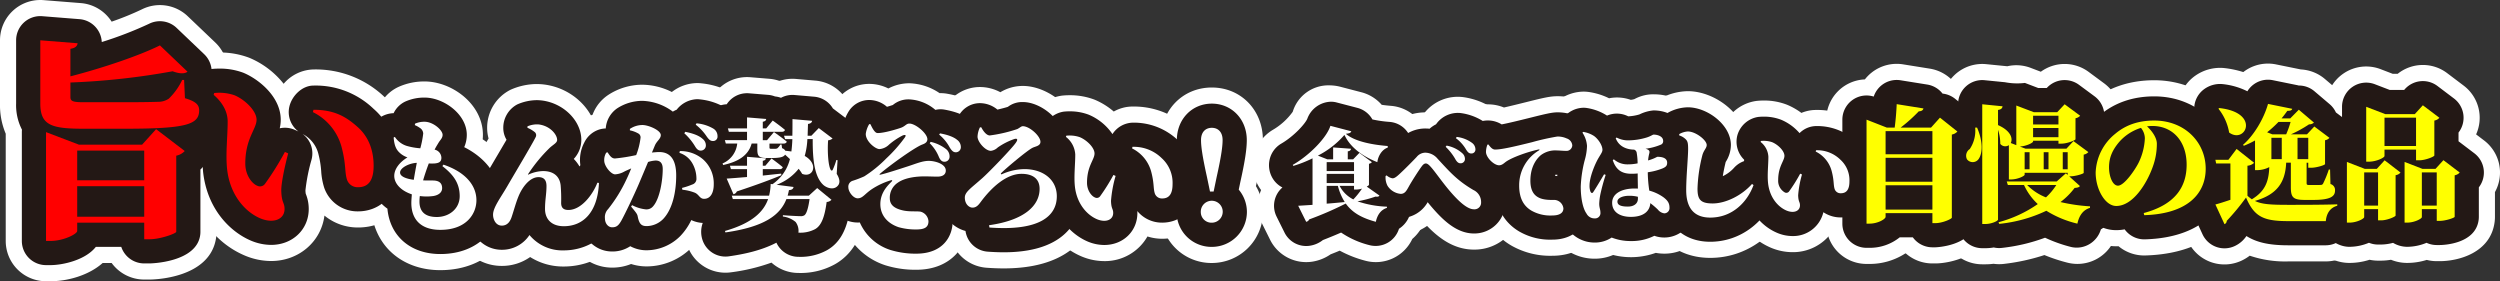 <svg id="menu-title" xmlns="http://www.w3.org/2000/svg" xmlns:xlink="http://www.w3.org/1999/xlink" width="893.354" height="100.498" viewBox="0 0 893.354 100.498">
  <rect x="0" y="0" width="893.354" height="100.498" fill="#333333" stroke="none"/>
  <defs>
    <clipPath id="clip-path">
      <rect id="長方形_3331" data-name="長方形 3331" width="893.354" height="100.498" fill="none"/>
    </clipPath>
  </defs>
  <g id="グループ_2162" data-name="グループ 2162" clip-path="url(#clip-path)">
    <path id="パス_27472" data-name="パス 27472" d="M14.4,0q.57,0,1.142.045L28.881,1.106A14.4,14.4,0,0,1,39.893,7.739a102.772,102.772,0,0,0,10.812-4.4A14.4,14.4,0,0,1,67.084,5.8l9.853,9.4a14.4,14.4,0,0,1,4.3,12.554,17.244,17.244,0,0,1,4.328,11.66c0,6.149-1.958,10.5-5.187,13.572a14.4,14.4,0,0,1-3,9.819V82.839a14.4,14.4,0,0,1-.109,1.769C75.4,99.718,54.4,99.892,53.507,99.892h-1.97A14.381,14.381,0,0,1,39.9,93.98H36.685C31.7,98.419,24.111,100.5,18.038,100.5H16.446a14.4,14.4,0,0,1-14.4-14.4V47.787A26.28,26.28,0,0,1,0,36.986V14.4A14.4,14.4,0,0,1,14.4,0Z" fill="#fff"/>
    <path id="パス_27473" data-name="パス 27473" d="M78.362,18.754a29.6,29.6,0,0,1,10.74,1.9,30.871,30.871,0,0,1,12.262,9.291,14.411,14.411,0,0,1,10.647-5.124,35.608,35.608,0,0,1,25.318,9.771c6.779,5.916,10.583,14.705,10.583,24.635,0,15.242-10.005,22.065-19.921,22.065a18.712,18.712,0,0,1-12.053-4.261c-1.157,9.276-9.11,16.241-19.053,16.241A24.407,24.407,0,0,1,87.7,91.41C76.272,86.67,68.321,75.433,66.844,62.039a85.163,85.163,0,0,1-.074-13.369c.064-1.31.131-2.6.163-3.834-3.987-3.758-5.948-9.847-4.374-15.086C64.226,24.2,69.25,19.544,75.01,18.926A31.894,31.894,0,0,1,78.362,18.754Z" fill="#fff"/>
    <path id="パス_27474" data-name="パス 27474" d="M151.711,29.107c9.844,0,20.853,8.158,20.853,19.077,0,.548-.027,1.079-.076,1.592,7.753,5.245,12.158,12.939,12.158,21.792,0,12.1-9.57,24.967-27.306,24.967-12.811,0-22.225-7.62-24.313-19.051a20.019,20.019,0,0,1-6.542-14.62,19.446,19.446,0,0,1,1.043-6.251,27.038,27.038,0,0,1-1.215-6.347,14.4,14.4,0,0,1,7.892-14,14.831,14.831,0,0,1,3.046-1.13,13.917,13.917,0,0,1,5.374-4.178A22.345,22.345,0,0,1,151.711,29.107Z" fill="#fff"/>
    <path id="パス_27475" data-name="パス 27475" d="M191.885,30.03c.6,0,1.73.067,2.323.141C204.955,31.4,213.49,40.12,213.49,50q0,.446-.024.885a14.435,14.435,0,0,1,2.2.169c7.268,1.121,13.087,7.625,12.754,14.971C227.5,86.2,214.225,95.236,201.472,95.236a22.086,22.086,0,0,1-12.032-3.385,17.408,17.408,0,0,1-10.14,3.168c-9.823,0-17.517-8.037-17.517-18.3,0-6.051,2.883-10.681,5.426-14.766.523-.84,1.077-1.724,1.613-2.653l2.967-5.06c.9-1.527,1.877-3.18,2.8-4.759a14.387,14.387,0,0,1-.513-3.811,15.165,15.165,0,0,1,8.372-13.6A23.331,23.331,0,0,1,191.885,30.03Z" fill="#fff"/>
    <path id="パス_27476" data-name="パス 27476" d="M249.117,29.685a12.773,12.773,0,0,1,1.687.111,27.8,27.8,0,0,1,12.376,4.381A17.67,17.67,0,0,1,270.8,48.66a16.3,16.3,0,0,1-2.584,8.9,27.694,27.694,0,0,1,1.241,8.339c0,12.612-8.8,19.382-17.5,19.551a19.2,19.2,0,0,1-2.193-.121,26.557,26.557,0,0,1-2.488,2.994,22.7,22.7,0,0,1-16.213,6.873,18.277,18.277,0,0,1-5.547-.859,17.884,17.884,0,0,1-6.795,1.292c-9.348,0-16.954-7.917-16.954-17.648a18.241,18.241,0,0,1,2.9-10.33,20.291,20.291,0,0,1-2.951-7.675,19.175,19.175,0,0,1,1.871-11.5,14.762,14.762,0,0,1,8.155-7.463A14.569,14.569,0,0,1,217.6,33.76a22.3,22.3,0,0,1,11.989-3.484,24.033,24.033,0,0,1,10.489,2.6A15.032,15.032,0,0,1,249.117,29.685Z" fill="#fff"/>
    <path id="パス_27477" data-name="パス 27477" d="M266.943,27.548q.589,0,1.182.049l6.843.563a14.4,14.4,0,0,1,3.263.654q.215.032.429.07a14.4,14.4,0,0,1,5.763-.676l7.015.606a14.4,14.4,0,0,1,10.039,5.393q.2.258.4.524l4.317,3.257a14.4,14.4,0,0,1,5.693,12.487,13.877,13.877,0,0,1,1.782,7.649l-.091,1.477a17.079,17.079,0,0,1-1.489,13.67q-.438.683-.914,1.313a14.4,14.4,0,0,1-2.632,5.6c-1.283,4.857-3.972,10.724-10.167,14.229a25.277,25.277,0,0,1-13.066,3.123,14.4,14.4,0,0,1-9.631-3.695A67.948,67.948,0,0,1,261.267,97.3a14.4,14.4,0,0,1-15.7-9.734,15.025,15.025,0,0,1,.856-11.515,16.378,16.378,0,0,1,1.265-2.022,14.391,14.391,0,0,1-.55-2.925l-.675-1.556a14.392,14.392,0,0,1-1.146-4.6q-.18-.395-.338-.8a15.448,15.448,0,0,1-.009-10.91,14.4,14.4,0,0,1,.809-8.8,14.4,14.4,0,0,1,10.834-12.515q.28-.288.577-.562A14.4,14.4,0,0,1,266.943,27.548Z" fill="#fff"/>
    <path id="パス_27478" data-name="パス 27478" d="M324.986,29.756a20.315,20.315,0,0,1,10.778,3.536,13.014,13.014,0,0,1,2.592.183c5.379.932,9.732,2.775,12.936,5.48A17.518,17.518,0,0,1,357.71,53.8a16.423,16.423,0,0,1-5.842,11.311,15.96,15.96,0,0,1-6.36,9.2,17.08,17.08,0,0,1,.677,4.741c0,8.353-5.875,17.344-18.773,17.344A36.046,36.046,0,0,1,316.395,94.8a24.03,24.03,0,0,1-12.766-9.769c-8.892-1.561-14.867-10.21-14.867-18.049a16.373,16.373,0,0,1,7.02-13.812,17.686,17.686,0,0,1-.754-6.357,23.117,23.117,0,0,1,3.237-9.849,14.4,14.4,0,0,1,12.345-6.987,15.349,15.349,0,0,1,6.838,1.638A16.144,16.144,0,0,1,324.986,29.756Z" fill="#fff"/>
    <path id="パス_27479" data-name="パス 27479" d="M365.516,30.709c9.366,0,20.678,8.915,20.678,19.986a16.138,16.138,0,0,1-.389,3.433,23.174,23.174,0,0,1,6.236,16.011c0,4.3-1.609,25.772-33.364,25.772q-2.878,0-6.175-.239a14.4,14.4,0,0,1-12.193-8.728,18.093,18.093,0,0,1-9.937-16.33c0-6.5,3.364-10.736,6.533-13.725a18.029,18.029,0,0,1-1.986-8.057,22.557,22.557,0,0,1,2.266-9.526,14.4,14.4,0,0,1,13-8.208,15.527,15.527,0,0,1,7.286,1.857A15.39,15.39,0,0,1,365.516,30.709Z" fill="#fff"/>
    <path id="パス_27480" data-name="パス 27480" d="M382.244,34.027a24.571,24.571,0,0,1,8.943,1.608,25.53,25.53,0,0,1,6.806,4.223,13.663,13.663,0,0,1,6.686-1.788,28.59,28.59,0,0,1,20.078,7.737,26.109,26.109,0,0,1,8.656,20c0,12.808-9.1,19.51-18.081,19.51a17.47,17.47,0,0,1-5.3-.821A17.487,17.487,0,0,1,394.6,93.305a21.046,21.046,0,0,1-7.927-1.593c-9.271-3.844-15.7-12.833-16.871-23.5a60.64,60.64,0,0,1-.073-9.674q.012-.256.025-.51a14.4,14.4,0,0,1-2.636-13.247A15.036,15.036,0,0,1,379.5,34.169,26.076,26.076,0,0,1,382.244,34.027Z" fill="#fff"/>
    <path id="パス_27481" data-name="パス 27481" d="M432.989,93.98a18.206,18.206,0,0,1-15.732-27.525l-.055-.263c-1.734-7.8-2.425-12.376-2.425-16.146,0-10.7,7.848-18.774,18.254-18.774s18.254,8.071,18.254,18.774c0,3.763-.715,8.5-2.467,16.346l-.025.122a18.08,18.08,0,0,1,2.536,9.255A18.3,18.3,0,0,1,432.989,93.98Z" fill="#fff"/>
    <path id="パス_27482" data-name="パス 27482" d="M14.4,5.76q.342,0,.685.027L28.424,6.848a8.64,8.64,0,0,1,7.944,8.173,134.065,134.065,0,0,0,16.913-6.53,8.64,8.64,0,0,1,9.827,1.476l9.853,9.4a8.64,8.64,0,0,1,1.7,10.236,11.331,11.331,0,0,1,5.142,9.81c0,5.438-2.191,8.936-5.837,11.184a8.64,8.64,0,0,1-1.458,9.062,12.756,12.756,0,0,1-.89.918V82.839a8.642,8.642,0,0,1-.065,1.061c-1.232,9.953-17.881,10.232-18.049,10.232h-1.97a8.644,8.644,0,0,1-8.2-5.912H34.245c-3.754,4.772-11.911,6.518-16.207,6.518H16.446a8.64,8.64,0,0,1-8.64-8.64V47.217a8.648,8.648,0,0,1,.045-.88A19.074,19.074,0,0,1,5.76,36.986V14.4A8.64,8.64,0,0,1,14.4,5.76Z" fill="#231815"/>
    <path id="パス_27483" data-name="パス 27483" d="M78.362,24.514A23.817,23.817,0,0,1,86.963,26c5.426,2.244,13.357,8.526,13.357,16.792a13.386,13.386,0,0,1-.361,3.058,8.611,8.611,0,0,1,5.36.542l1.169.519.147.067a8.642,8.642,0,0,1-3.237-8.86c.906-3.919,4.591-7.539,8.613-7.539a29.844,29.844,0,0,1,21.479,8.305c5.64,4.923,8.662,11.98,8.662,20.341,0,12.035-7.628,16.305-14.161,16.305a12.567,12.567,0,0,1-12.132-8.424,24.521,24.521,0,0,1-1.086-5.979,33.615,33.615,0,0,0-.94-5.89,11.043,11.043,0,0,0-5.667-7.342,8.642,8.642,0,0,1,3.167,9.126,64.858,64.858,0,0,0-2.182,10.958,7.317,7.317,0,0,0,.108,1.264,14.241,14.241,0,0,1,1.064,5.442c0,7.312-5.777,12.825-13.437,12.825a18.682,18.682,0,0,1-7.022-1.44C82.447,83,74.06,74.922,72.569,61.407a80.708,80.708,0,0,1-.046-12.456c.094-1.908.189-3.774.189-5.509,0-.8-.751-1.923-2.009-3.01a8.64,8.64,0,0,1-2.627-9.025c1-3.329,4.093-6.383,7.549-6.754A26.085,26.085,0,0,1,78.362,24.514Z" fill="#231815"/>
    <path id="パス_27484" data-name="パス 27484" d="M151.711,34.867c6.836,0,15.093,5.94,15.093,13.317a10.849,10.849,0,0,1-.924,4.4c8.231,4.153,13.006,11,13.006,18.987,0,9.545-7.4,19.207-21.546,19.207-10.649,0-18.022-6.434-18.9-16.214a14.535,14.535,0,0,1-6.194-11.7,14.158,14.158,0,0,1,1.478-6.261,18.931,18.931,0,0,1-1.667-6.788,8.64,8.64,0,0,1,4.735-8.4,9.345,9.345,0,0,1,3.869-.971,8.788,8.788,0,0,1,4.232-4.189A16.723,16.723,0,0,1,151.711,34.867Z" fill="#231815"/>
    <path id="パス_27485" data-name="パス 27485" d="M191.885,35.79c.359,0,1.252.052,1.608.1C201.3,36.78,207.73,43.118,207.73,50a9.89,9.89,0,0,1-2.7,6.786,13.423,13.423,0,0,1,2.043,2.689,8.64,8.64,0,0,1,7.712-2.728c4.361.673,8.078,4.61,7.878,9.017-.793,17.5-11.911,23.709-21.19,23.709a15.264,15.264,0,0,1-12.27-5.491,11.689,11.689,0,0,1-9.9,5.274c-6.593,0-11.757-5.507-11.757-12.538,0-4.4,2.316-8.124,4.556-11.721.556-.892,1.142-1.831,1.712-2.818l2.942-5.017c1.384-2.35,2.949-5,4.247-7.227a8.218,8.218,0,0,1-1.159-4.266,9.416,9.416,0,0,1,5.023-8.367A17.618,17.618,0,0,1,191.885,35.79Z" fill="#231815"/>
    <path id="パス_27486" data-name="パス 27486" d="M249.1,35.444a7.116,7.116,0,0,1,.94.062,22.2,22.2,0,0,1,9.833,3.391,11.783,11.783,0,0,1,5.158,9.764,10.355,10.355,0,0,1-3.464,7.824,20.985,20.985,0,0,1,2.121,9.411c0,9.318-6.143,13.681-11.85,13.792a11.092,11.092,0,0,1-4.814-1.051,21.808,21.808,0,0,1-3.9,5.685,17.126,17.126,0,0,1-12.066,5.111,12.182,12.182,0,0,1-5.844-1.454,11.419,11.419,0,0,1-6.5,1.887c-6.277,0-11.194-5.222-11.194-11.888a12.641,12.641,0,0,1,3.046-8.677c.407-.5.875-1.111,1.377-1.82a15.286,15.286,0,0,1-4.541-8.378,13.319,13.319,0,0,1,1.376-8.147,8.933,8.933,0,0,1,5.6-4.746,9.2,9.2,0,0,1,2.087-.309,9.469,9.469,0,0,1,4.123-7.218,16.575,16.575,0,0,1,8.995-2.645,19.109,19.109,0,0,1,10.85,3.858,10.192,10.192,0,0,1,1.375-.7A9.66,9.66,0,0,1,249.1,35.444Z" fill="#231815"/>
    <path id="パス_27487" data-name="パス 27487" d="M266.944,33.308q.354,0,.709.029l6.843.563a8.639,8.639,0,0,1,2.443.566,8.577,8.577,0,0,1,2.144.484,8.64,8.64,0,0,1,4.845-1l7.015.606a8.641,8.641,0,0,1,6.682,4.191l.16.118,4.937,3.725a8.64,8.64,0,0,1,3.115,9.232,8.418,8.418,0,0,1,2.08,5.95l-.164,2.646a11.472,11.472,0,0,1-.645,9.957,13.7,13.7,0,0,1-1.375,1.8,8.641,8.641,0,0,1-2.157,4.972q-.166.187-.34.364c-1.055,4.721-3.082,9.271-7.7,11.884a19.562,19.562,0,0,1-10.23,2.376,8.64,8.64,0,0,1-7.859-5.051c-5.5,2.863-11.773,4.135-16.992,4.879a8.64,8.64,0,0,1-9.422-5.84,9.271,9.271,0,0,1,.479-7.013,9.951,9.951,0,0,1,2.84-3.363,8.648,8.648,0,0,1-.7-1.6l-.39-1.213a8.635,8.635,0,0,1-.414-2.768l-1.1-2.544a8.634,8.634,0,0,1-.707-3.788,8.665,8.665,0,0,1-.686-1.394,9.733,9.733,0,0,1,.728-8.325l-.022-.077-.346-1.213a8.64,8.64,0,0,1,.751-6.558,8.64,8.64,0,0,1,8.224-8.642,8.64,8.64,0,0,1,7.257-3.951Z" fill="#231815"/>
    <path id="パス_27488" data-name="パス 27488" d="M324.986,35.516a15.528,15.528,0,0,1,9.27,3.752,7.823,7.823,0,0,1,3.117-.117c4.358.755,7.791,2.17,10.2,4.206a11.7,11.7,0,0,1,4.388,10.036,10.5,10.5,0,0,1-5.378,8.373,10.633,10.633,0,0,1-8.936,9.753,12.108,12.108,0,0,1,2.774,7.542c0,5.344-3.408,11.584-13.013,11.584a30.513,30.513,0,0,1-9.14-1.294,17.873,17.873,0,0,1-11.023-9.859q-.368.023-.754.024c-6.853,0-11.974-6.619-11.974-12.537a10.721,10.721,0,0,1,7.086-10.425l1.579-.562.382-.127a13,13,0,0,1-2.793-8.679,17.548,17.548,0,0,1,2.427-7.26,8.64,8.64,0,0,1,7.407-4.192,9.7,9.7,0,0,1,6.341,2.435c.619-.176,1.322-.39,2.1-.649A8.666,8.666,0,0,1,324.986,35.516Z" fill="#231815"/>
    <path id="パス_27489" data-name="パス 27489" d="M365.516,36.469c6.576,0,14.918,6.7,14.918,14.226a10.118,10.118,0,0,1-1.361,5.069,17.435,17.435,0,0,1,7.208,14.375c0,4.695-1.991,20.012-27.6,20.012q-2.68,0-5.751-.223a8.64,8.64,0,0,1-7.9-7.269q-.01-.063-.019-.126a12,12,0,0,1-8.878-11.919c0-5.57,3.677-8.707,6.922-11.475l1.484-1.288a14.156,14.156,0,0,1-3.859-9.018,16.774,16.774,0,0,1,1.706-7.05,8.64,8.64,0,0,1,7.8-4.924,9.846,9.846,0,0,1,6.241,2.31c1.477-.35,3.1-.767,3.747-1A8.364,8.364,0,0,1,365.516,36.469Z" fill="#231815"/>
    <path id="パス_27490" data-name="パス 27490" d="M382.244,39.787a18.779,18.779,0,0,1,6.805,1.2,19.291,19.291,0,0,1,8.481,6.934,8.893,8.893,0,0,1,7.149-4.087A22.838,22.838,0,0,1,420.918,50.1a20.469,20.469,0,0,1,6.735,15.707c0,9.5-6.188,13.75-12.321,13.75a11.365,11.365,0,0,1-8.915-4.134q.017.333.017.691c0,6.516-5.09,11.429-11.839,11.429a15.318,15.318,0,0,1-5.764-1.171c-5.726-2.374-12.179-8.538-13.31-18.8a56.083,56.083,0,0,1-.045-8.761c.06-1.223.122-2.418.122-3.531a8.538,8.538,0,0,1-2.969-8.85,9.284,9.284,0,0,1,7.484-6.539A20.262,20.262,0,0,1,382.244,39.787Z" fill="#231815"/>
    <path id="パス_27491" data-name="パス 27491" d="M432.989,88.22a12.448,12.448,0,0,1-9.584-20.5l-.564-2.705c-1.629-7.33-2.3-11.7-2.3-14.971,0-7.419,5.371-13.014,12.494-13.014s12.494,5.595,12.494,13.014c0,3.312-.675,7.684-2.329,15.091l-.549,2.635a12.387,12.387,0,0,1,2.921,8A12.53,12.53,0,0,1,432.989,88.22Z" fill="#231815"/>
    <path id="パス_27492" data-name="パス 27492" d="M66.088,35.091c3.866,1.137,5.079,2.349,5.079,4.32,0,5.078-4.472,6.594-26.754,6.594H30.088c-11.6,0-15.688-1.137-15.688-9.019V14.4l13.339,1.061c-.152,1.061-.91,1.743-2.577,1.97v9.854c11.748-3.032,24.859-7.5,31.983-11.066L67,25.617c-.91.758-2.728.834-5.305-.151a255.816,255.816,0,0,1-36.531,4.016v5.154c0,1.516.758,1.895,4.85,1.895h15.31c4.4,0,9.1-.076,11.217-.152a6.6,6.6,0,0,0,3.79-1.136,23.034,23.034,0,0,0,4.774-6.67h.683ZM55.781,46.156l10.232,7.807a5.584,5.584,0,0,1-3.032,1.667V82.839c-.075.606-5.685,2.653-9.474,2.653h-1.97V79.58H27.587v2.956c0,1.061-4.85,3.562-9.549,3.562H16.446V47.217l11.747,4.472H50.779ZM27.587,64.422H51.536V53.811H27.587Zm23.95,2.122H27.588V77.458H51.537Z" fill="red"/>
    <path id="パス_27493" data-name="パス 27493" d="M81.352,43.442c0-3.833-2.143-7.08-5-9.549l.195-.649a16.854,16.854,0,0,1,7.21.779c3.768,1.559,7.925,5.586,7.925,8.77,0,3.312-4.027,6.69-4.027,15.654,0,4.287,2.533,7.275,4.287,7.925a2.168,2.168,0,0,0,2.728-.65,102.04,102.04,0,0,0,7.145-11.432l1.169.519c-1.429,5.392-2.533,10.978-2.468,13.381.13,4.482,1.169,4.093,1.169,6.5,0,3.573-3.767,5.326-8.574,3.378-5.326-2.209-10.913-8.185-11.952-17.6-.585-5.391.195-11.757.195-17.018m30.464-3.378.195-.844c7.21,0,11.433,2.273,15.72,6.106,4.092,3.572,5.781,8.574,5.781,13.9,0,4.872-1.624,7.665-5.521,7.665a3.991,3.991,0,0,1-3.963-2.6c-.909-2.728-.324-5.262-1.818-11.172a19.588,19.588,0,0,0-10.394-13.057" fill="red"/>
    <path id="パス_27494" data-name="パス 27494" d="M158.466,58.837c7.493,2.512,11.78,7.145,11.78,12.731,0,4.678-3.421,10.567-12.906,10.567-7.274,0-10.349-4.071-10.349-9.571,0-.866.087-1.948.174-3.117-4.028-1.343-6.28-3.941-6.28-6.583,0-2.511,1.949-4.936,4.72-6.625a7.471,7.471,0,0,1-2.642-1.516c-1.168-1.039-2.035-2.295-2.294-5.586l.432-.217a7.907,7.907,0,0,0,4.2,3.205,23.8,23.8,0,0,0,4.894.866,35.128,35.128,0,0,0,1.039-5.283,2.49,2.49,0,0,0-1.256-2.036,8.175,8.175,0,0,0-1.732-.952l.044-.52a8.088,8.088,0,0,1,3.42-.693c3.075,0,6.453,2.988,6.453,4.677,0,1.126-.824,1.819-1.343,2.642-.433.736-.952,1.515-1.516,2.641a3.046,3.046,0,0,1,2.425,2.9c0,1.515-.952,1.9-2.338,2.035a18.18,18.18,0,0,1-2.165,0c-.693,1.819-1.43,3.941-2.035,6.063,1.516.043,2.857,0,3.811.043,1.9.087,2.988.909,2.988,2.728,0,1.516-1.256,2.512-3.162,2.815a17.8,17.8,0,0,1-4.807,0,15.352,15.352,0,0,0-.13,1.948c0,3.812,2.209,5.543,6.193,5.543,4.417,0,8.184-2.944,8.184-7.448,0-4.936-2.6-7.925-6.192-10.739ZM147.857,64.25c.347-2.122.736-4.244,1.083-6.062-2.771.129-5.977,1.775-5.977,3.464,0,1.472,2.3,2.252,4.894,2.6" fill="#fff"/>
    <path id="パス_27495" data-name="パス 27495" d="M188.481,45.672v-.52a8.652,8.652,0,0,1,3.94-.692c4.158.476,6.669,3.637,6.669,5.543,0,1.082-1.471,1.689-2.727,2.9a55.6,55.6,0,0,0-7.622,9.267c-.13.217-.087.3.174.173a13.27,13.27,0,0,1,5.152-1.212c3.768,0,5.934,1.9,6.279,5.11a56.683,56.683,0,0,1,.174,6.279c0,2.079,1.256,2.511,2.6,2.511,4.5,0,8.618-5.282,10.349-9.743l.564.087c-.477,10.523-5.673,15.46-12.559,15.46-4.373,0-6.625-2.512-6.712-5.934-.043-3.247.52-5.5.52-8.4,0-1.776-.607-3.2-2.859-3.2-3.2,0-5.888,3.724-7.188,6.972-.952,2.339-1.646,5.024-2.425,7.319-.519,1.515-1.473,3.031-3.508,3.031-2.078,0-3.117-2.122-3.117-3.9,0-2.6,2.685-6.019,5.11-10.219,2.381-4.114,8.963-15.114,10.089-17.452a1.459,1.459,0,0,0-.216-1.775,10.034,10.034,0,0,0-2.685-1.6" fill="#fff"/>
    <path id="パス_27496" data-name="パス 27496" d="M232.968,54.507c.953-.087,1.862-.174,2.6-.174,3.6,0,6.063,2.252,6.063,8.358,0,5.673-1.212,11.995-4.72,15.633a8.4,8.4,0,0,1-5.847,2.468c-1.818,0-2.64-.736-3.161-3.334-.173-.953-.433-1.3-2.382-3.638l.347-.52a13.385,13.385,0,0,0,4.893,1.516A3.056,3.056,0,0,0,233.4,73.69c2.382-2.684,3.421-9.267,3.421-13.294,0-1.906-.736-3.032-2.555-3.032a11.03,11.03,0,0,0-2.684.52c-1.17,2.815-2.469,5.89-3.335,7.925-1.776,4.114-4.764,10.393-6.193,12.991-1.083,1.949-1.9,2.425-3.335,2.425-1.3,0-2.554-1.256-2.554-3.248a4.118,4.118,0,0,1,1.126-3.247,52.746,52.746,0,0,0,6.539-10.567c.649-1.342,1.213-2.685,1.732-3.984-.866.39-1.689.736-2.382,1.083A7.658,7.658,0,0,1,219.8,62.3c-1.342,0-3.55-2.512-3.854-4.5a5.062,5.062,0,0,1,.693-3.249l.477-.129c.952,1.515,1.6,2.208,2.641,2.208a62.3,62.3,0,0,0,7.579-1.212A25.069,25.069,0,0,0,228.9,49.18a1.593,1.593,0,0,0-.649-1.386,9.862,9.862,0,0,0-3.161-1.212v-.52a8.019,8.019,0,0,1,4.5-1.386c2.122,0,6.539,1.862,6.539,3.6,0,1.342-1.43,2.078-2.122,3.724Zm9.96-.52a12.444,12.444,0,0,1,8.185,2.858,11.5,11.5,0,0,1,3.94,9.05c0,3.031-1.169,5.111-3.378,5.154-1.645.043-1.818-1.473-3.333-2.166a16.784,16.784,0,0,0-4.5-1.082l-.13-.65a24.462,24.462,0,0,0,3.637-1.212,2.079,2.079,0,0,0,1.516-2.165,11.038,11.038,0,0,0-1.386-5.284,8.1,8.1,0,0,0-4.676-3.854Zm1.949-6.886c2.511.52,4.763,1.213,6.236,2.555a2.94,2.94,0,0,1,1.126,2.339,1.813,1.813,0,0,1-1.862,1.819c-.737,0-1.343-.433-1.95-1.43a20.539,20.539,0,0,0-3.9-4.763ZM248.9,44.07a14.255,14.255,0,0,1,6.02,1.9A3.1,3.1,0,0,1,256.4,48.66a1.57,1.57,0,0,1-1.646,1.732c-.909,0-1.429-.519-2.208-1.6a17.918,17.918,0,0,0-3.941-4.244Z" fill="#fff"/>
    <path id="パス_27497" data-name="パス 27497" d="M298.99,62.129c.952,1.515,1.256,2.857.651,3.9-1.257,1.949-3.726,1.386-5.242.217-3.42-2.858-4.027-9.44-3.983-16.542H288.51a26.235,26.235,0,0,1-.951,6.019c5.108,2.9,3.03,7.968-.91,6.41a15.388,15.388,0,0,0-1.256-1.819,18.336,18.336,0,0,1-7.882,5.715l6.062.78c-.13.693-.606,1.083-1.645,1.126-.13.693-.3,1.343-.477,1.992h7.579l2.988-2.728,5.11,4.2a2.6,2.6,0,0,1-1.732.779c-.693,5.2-1.819,8.4-4.115,9.7a11.366,11.366,0,0,1-5.975,1.256,5.26,5.26,0,0,0-1-3.811,8.736,8.736,0,0,0-4.547-1.948v-.477c2.079.173,5.37.346,6.279.346a2.358,2.358,0,0,0,1.386-.3c.779-.52,1.429-2.642,1.862-5.8h-8.27c-2.21,5.673-7.8,9.916-21.784,11.909l-.172-.52c9.7-2.772,13.813-6.842,15.416-11.389h-12.6l-.39-1.213h13.338a19.561,19.561,0,0,0,.563-4.2l.649.086a15.374,15.374,0,0,0,6.236-8.964c-.606-.563-1.168-1.082-1.732-1.6-.476.866-1.862,1.212-4.85,1.212h-1.775c-2.988,0-3.291-.909-3.291-3.291V51.3H268.59c-1.169,4.33-4.937,6.539-10.176,7.665L258.2,58.4a8.655,8.655,0,0,0,5.241-7.1h-4.072l-.346-1.213h7.924V47.1h-6.495l-.346-1.213h6.841V41.948l6.843.563c-.044.477-.3.823-1.213,1v2.382h1.213l2.338-2.815s2.685,1.906,4.374,3.335c-.13.476-.563.693-1.169.693h-6.756v2.987h1.516l2.469-2.9s2.814,1.949,4.59,3.421c-.129.477-.563.693-1.169.693h-5.024v1.343c0,.389.087.519.521.519h1.514a1.587,1.587,0,0,0,.78-.173,4.983,4.983,0,0,0,1.083-1.342h.432l.174,1.3a2.066,2.066,0,0,1,1.169.909c.779.087,1.473.173,2.165.26.173-1.386.3-2.858.347-4.417h-2.6l-.39-1.213h2.989c.043-1.862.043-3.81.043-5.932l7.015.606c-.087.606-.519,1-1.472,1.126-.043,1.472-.087,2.858-.13,4.2h1.343l2.641-2.728,4.937,3.725a2.9,2.9,0,0,1-1.6.649c-.3,3.984.045,9.44,1.039,10.7.261.217.477.13.651-.26a23.268,23.268,0,0,0,1.255-3.42l.433.086Zm-39.319,1.688c1.558-.086,4.156-.3,7.273-.563V60.44h-5.758l-.347-1.213h6.105v-3.2l6.757.563c-.088.389-.3.735-1.127.865v1.776h.909l2.209-2.6s2.468,1.775,4.028,3.118a1.038,1.038,0,0,1-1.126.693h-6.02v2.294c2.122-.216,4.33-.476,6.582-.692l.045.563c-3.379,1.429-8.444,3.334-15.894,5.8a1.711,1.711,0,0,1-1.212,1Z" fill="#fff"/>
    <path id="パス_27498" data-name="パス 27498" d="M311.043,44.373c.562,1.212,1.515,3.118,2.467,3.161,1.213.087,4.374-.519,8.272-1.819,1.732-.563,1.992-1.559,3.2-1.559,2.165,0,6.409,3.508,6.409,5.587,0,1.212-1.126,1.645-1.818,1.9-2.729,1.039-11.52,7.362-15.157,10.48-.216.216-.13.346.129.3,2.079-.434,6.8-1.992,9.745-2.945,3.118-1,5.283-1.992,7.621-1.992,2.209,0,6.062,1.083,6.062,3.464,0,1.3-.952,2.165-3.031,2.165-1.169,0-3.031-.086-4.633-.086-1.949,0-6.626.216-9.484,2.252a6.385,6.385,0,0,0-2.858,5.586c0,2.469,1.819,3.681,4.72,4.331,2.382.519,4.807.216,6.236.433a3.8,3.8,0,0,1,2.858,3.421c0,2.3-1.6,2.944-4.373,2.944a22.348,22.348,0,0,1-6.324-.822c-3.94-1.343-6.5-4.244-6.5-8.228,0-3.725,2.122-6.193,3.9-7.925.519-.52.432-.78-.26-.563a26.38,26.38,0,0,0-6.583,3.074c-2.685,1.776-3.334,3.335-5.153,3.335-1.6,0-3.334-2.338-3.334-3.9a2.2,2.2,0,0,1,1.6-2.382,37.135,37.135,0,0,0,4.071-1.559,44.533,44.533,0,0,0,7.881-6.409,52.1,52.1,0,0,0,6.538-7.362c.694-.953.391-1.256-.735-.823a24.845,24.845,0,0,0-4.764,3.2,5.562,5.562,0,0,1-3.464,1.645c-1.516,0-5.067-2.9-4.894-5.543a9.36,9.36,0,0,1,1.213-3.377Zm21.521,6.322a13.646,13.646,0,0,1,5.63,2.685,3.358,3.358,0,0,1,1.126,2.642,1.8,1.8,0,0,1-1.948,1.775c-.824-.043-1.343-.606-1.82-1.6a14.573,14.573,0,0,0-3.334-5.023Zm3.335-3.031c2.252.39,4.72,1.126,6.105,2.295a3.186,3.186,0,0,1,1.343,2.815,1.828,1.828,0,0,1-1.948,1.645c-.866-.086-1.343-.649-2.036-1.732A15.289,15.289,0,0,0,335.6,48.1Z" fill="#fff"/>
    <path id="パス_27499" data-name="パス 27499" d="M350.662,45.5c.736,1.472,1.9,2.9,3.031,2.9a50.582,50.582,0,0,0,9.873-2.3c1.039-.563,1.343-1,1.95-1,2.38,0,6.278,3.508,6.278,5.586,0,1.429-1.689,1.6-2.728,2.079-1.949.909-10.133,7.838-11.3,9.094-.26.3-.043.52.259.39a20.276,20.276,0,0,1,8.055-1.819c6.582,0,11.563,3.681,11.563,9.7,0,7.275-6.5,12.472-24.078,11.173l-.13-.823c12.688-1.776,18.058-7.059,18.058-12.991,0-3.725-2.6-5.37-6.452-5.37-5.5,0-10.826,4.98-14.551,10-.822,1.126-1.6,2.078-2.987,2.078-1.126,0-2.729-1.168-2.729-3.594,0-2.035,2.252-3.377,6.323-7.015C353.649,61.305,361.748,52.9,363,51c.822-1.17.562-1.6-.477-1.343a24.322,24.322,0,0,0-5.976,3.031,4.292,4.292,0,0,1-2.468,1.213c-1.992,0-4.764-3.205-4.764-5.067a8.247,8.247,0,0,1,.866-3.334Z" fill="#fff"/>
    <path id="パス_27500" data-name="パス 27500" d="M384.239,55.286A8.553,8.553,0,0,0,380.9,48.92l.13-.433a11.241,11.241,0,0,1,4.807.52c2.512,1.039,5.283,3.724,5.283,5.846,0,2.208-2.685,4.46-2.685,10.436,0,2.858,1.689,4.85,2.858,5.284a1.444,1.444,0,0,0,1.818-.434,67.6,67.6,0,0,0,4.764-7.621l.779.346a43.159,43.159,0,0,0-1.645,8.921c.087,2.988.78,2.728.78,4.331,0,2.381-2.512,3.55-5.717,2.251-3.55-1.472-7.275-5.456-7.967-11.735-.39-3.6.129-7.838.129-11.346m20.31-2.252.13-.563a14.178,14.178,0,0,1,10.479,4.071,11.868,11.868,0,0,1,3.855,9.267c0,3.248-1.083,5.11-3.681,5.11a2.66,2.66,0,0,1-2.641-1.732c-.607-1.819-.217-3.508-1.213-7.449a13.059,13.059,0,0,0-6.929-8.7" fill="#fff"/>
    <path id="パス_27501" data-name="パス 27501" d="M429.091,75.769a3.921,3.921,0,1,1,3.9,3.811,3.809,3.809,0,0,1-3.9-3.811m7.794-25.723c0,2.079-.39,5.456-2.121,13.208l-1.083,5.2h-1.3l-1.083-5.2c-1.732-7.8-2.122-11.129-2.122-13.208,0-2.945,1.689-4.374,3.854-4.374s3.854,1.429,3.854,4.374" fill="#fff"/>
    <path id="パス_27502" data-name="パス 27502" d="M475,30.5a16.043,16.043,0,0,1,4.048.528l7.467,1.947a14.4,14.4,0,0,1,7.23,4.482c.915.132,2.012.264,3.28.363A14.4,14.4,0,0,1,510.3,52.176a15.645,15.645,0,0,1-4.62,10.99q.2.386.382.782a14.363,14.363,0,0,1,3.95,9.907,15.3,15.3,0,0,1-5.332,11.528,14.4,14.4,0,0,1-16.853,7.767,40.706,40.706,0,0,1-9.085-3.581q-1.567.65-3.28,1.323a15.711,15.711,0,0,1-6.34,2.578,14.4,14.4,0,0,1-15.263-7.8l-2.85-5.736a14.4,14.4,0,0,1-.364-12.025,14.475,14.475,0,0,1-.829-1.237,14.887,14.887,0,0,1-1.681-11.223,14.6,14.6,0,0,1,6.677-9.034,23.3,23.3,0,0,0,7.136-6.47A13.3,13.3,0,0,1,475,30.5Z" fill="#fff"/>
    <path id="パス_27503" data-name="パス 27503" d="M526.7,89.192c-7.008,0-12.374-3.937-16.747-8.459a16.024,16.024,0,0,1-9.405,2.94,20.651,20.651,0,0,1-16.833-9.489,20.171,20.171,0,0,1-2.972-11.654A14.4,14.4,0,0,1,487.7,50.556a15.115,15.115,0,0,1,5.791-2.019c.972-.98,1.828-1.867,2.22-2.287a18.276,18.276,0,0,1,13.312-6.09q.148-.1.3-.189a15.208,15.208,0,0,1,13.4-5.279,25.443,25.443,0,0,1,12.209,5.054,17.347,17.347,0,0,1,6.706,13.584,16.152,16.152,0,0,1-1.787,7.451A18.916,18.916,0,0,1,543.661,72.3,16.744,16.744,0,0,1,526.7,89.192Z" fill="#fff"/>
    <path id="パス_27504" data-name="パス 27504" d="M556.5,34.385a22.072,22.072,0,0,1,9.293,1.967,17.082,17.082,0,0,1,10.446,15.572,16.169,16.169,0,0,1-6.227,12.861,17.065,17.065,0,0,1,3.053,9.682c0,8.205-6.412,16.926-18.3,16.926a28,28,0,0,1-14.719-3.655A22.9,22.9,0,0,1,529,72.047c-6.958-2.976-12.4-10.219-12.4-17.779a22.031,22.031,0,0,1,1.427-7.63,14.4,14.4,0,0,1,8.887-8.58,15.161,15.161,0,0,1,10.512.358c2.307-.522,5.168-1.234,6.583-1.585l1.615-.4C551.445,34.975,553.911,34.385,556.5,34.385Z" fill="#fff"/>
    <path id="パス_27505" data-name="パス 27505" d="M565.864,32.739a13.3,13.3,0,0,1,1.988.148,24.1,24.1,0,0,1,7.136,2.231,14.689,14.689,0,0,1,7.758.563,7.718,7.718,0,0,0,1.3-.266,14.035,14.035,0,0,1,6.837-1.717c9.944,0,17.607,6.992,17.823,16.264q.029.717-.006,1.422a16.2,16.2,0,0,1,1.452,6.743,16.4,16.4,0,0,1-1.522,7,17.813,17.813,0,0,1,2.352,9.057,16.175,16.175,0,0,1-16.24,16.456,16.47,16.47,0,0,1-3.059-.283,26.191,26.191,0,0,1-15.245.756,16.7,16.7,0,0,1-6.585,1.33,17.588,17.588,0,0,1-14.781-7.962c-3.77-5.23-4.6-12.609-4.6-17.836a51.9,51.9,0,0,1,1.608-11.813l.318-1.4a14.4,14.4,0,0,1,1.566-14.649A15.156,15.156,0,0,1,565.864,32.739Z" fill="#fff"/>
    <path id="パス_27506" data-name="パス 27506" d="M603.131,32.581c9.67,0,20.892,8.214,21.142,18.871a14.365,14.365,0,0,1,10.306,2.667c5.173,3.787,7.761,10.933,5.562,16.955-4.676,12.8-16.059,21.075-29,21.075-13.748,0-22.985-9.73-22.985-24.211,0-3.058.226-6.729.435-9.954.025-.381.05-.754.073-1.116a14.189,14.189,0,0,1-3-8.481,15.116,15.116,0,0,1,7.96-13.349A21.132,21.132,0,0,1,603.131,32.581Z" fill="#fff"/>
    <path id="パス_27507" data-name="パス 27507" d="M630.255,35.922a22.382,22.382,0,0,1,8.343,1.512,23.927,23.927,0,0,1,5.115,2.916,13.582,13.582,0,0,1,5.229-1.059,26.1,26.1,0,0,1,18.328,7.056A24.109,24.109,0,0,1,675.283,64.8c0,12.248-8.787,18.656-17.467,18.656a17,17,0,0,1-3.319-.326,17.035,17.035,0,0,1-13.954,6.979,19.919,19.919,0,0,1-7.51-1.5c-8.546-3.543-14.46-11.78-15.537-21.54a53.23,53.23,0,0,1-.094-7.989,14.4,14.4,0,0,1-2.069-12.434,14.925,14.925,0,0,1,12.384-10.588A24.2,24.2,0,0,1,630.255,35.922Z" fill="#fff"/>
    <path id="パス_27508" data-name="パス 27508" d="M677.768,22.815a14.4,14.4,0,0,1,2.28.182l9.56,1.533a14.4,14.4,0,0,1,7.482,3.632,14.354,14.354,0,0,1,5.119,2.616l6.223,4.96a14.4,14.4,0,0,1,3.44,18.557v23.5a14.4,14.4,0,0,1-.278,2.817c-2.213,11.093-15.175,13.522-19.983,13.522h-1.082a14.345,14.345,0,0,1-9.482-3.562h-.215a23.363,23.363,0,0,1-12.758,3.743h-1.082a14.4,14.4,0,0,1-14.4-14.4V42.761A14.4,14.4,0,0,1,666.4,28.373a14.4,14.4,0,0,1,11.366-5.558Z" fill="#fff"/>
    <path id="パス_27509" data-name="パス 27509" d="M737.789,22.86a14.354,14.354,0,0,1,8.559,2.824l5.546,4.1a14.4,14.4,0,0,1,5.358,15.255,14.412,14.412,0,0,1,1.74,16.038v.708a14.4,14.4,0,0,1-.138,1.986,15.806,15.806,0,0,1-.3,1.579,14.347,14.347,0,0,1,2.693,8.385,15.5,15.5,0,0,1-5.7,11.915,14.4,14.4,0,0,1-16.808,8.2,60.394,60.394,0,0,1-8.188-2.709A72.771,72.771,0,0,1,716.094,94.3a14.4,14.4,0,0,1-3.727-.038,22.971,22.971,0,0,1-2.9.185h-1.127a14.4,14.4,0,0,1-14.4-14.4V68.335a16.611,16.611,0,0,1-3.091-3.509q-.306-.466-.576-.955a16.891,16.891,0,0,1,1.142-18.214,14.4,14.4,0,0,1,2.525-8.2v-.2a14.4,14.4,0,0,1,15.823-14.33l7.259.721.256.028a14.4,14.4,0,0,1,8.364.576l3.633,1.385A14.4,14.4,0,0,1,737.789,22.86Z" fill="#fff"/>
    <path id="パス_27510" data-name="パス 27510" d="M766.221,91.294a14.376,14.376,0,0,1-9.177-3.307q-.411.015-.828.016c-11.993,0-21.75-11.821-21.75-26.35,0-9.215,4.685-18.773,12.226-24.942,6.2-5.273,14.039-8.034,23.1-8.034,18.391,0,32.8,13.891,32.8,31.624,0,13.807-9.411,30.206-35.936,30.987C766.506,91.292,766.362,91.294,766.221,91.294Z" fill="#fff"/>
    <path id="パス_27511" data-name="パス 27511" d="M810.443,22.722a14.442,14.442,0,0,1,2.879.291l8.657,1.759.22.046a14.347,14.347,0,0,1,8.584,3.409l5.411,4.6a14.4,14.4,0,0,1,2.985,3.5l1.875,1.406a14.406,14.406,0,0,1,4.682,17,13.672,13.672,0,0,1,1.3,5.466l.007.255A17.017,17.017,0,0,1,848.8,68.1q0,.069,0,.145a14.4,14.4,0,0,1,.813,4.77,15.418,15.418,0,0,1-5.159,11.418A14.4,14.4,0,0,1,831.1,93.413H817.8a39.071,39.071,0,0,1-13.88-2.048,16.282,16.282,0,0,1-2.562,1.6,14.4,14.4,0,0,1-19.537-6.833L778.577,79.1a14.4,14.4,0,0,1,.815-13.59,14.379,14.379,0,0,1-1.57-4.178l-.271-1.308a14.4,14.4,0,0,1,2.933-12.012q.293-.36.606-.7a14.4,14.4,0,0,1,3.292-20.2A15.406,15.406,0,0,1,794.615,24.3a35.37,35.37,0,0,1,7,1.456A14.4,14.4,0,0,1,810.443,22.722Z" fill="#fff"/>
    <path id="パス_27512" data-name="パス 27512" d="M865.794,23.22a14.352,14.352,0,0,1,8.677,2.913l5.906,4.464a14.405,14.405,0,0,1,4.439,17.426l2.848,2.163a14.4,14.4,0,0,1,3.886,18.45V77.48a14.41,14.41,0,0,1-.111,1.783c-1.385,11.1-12.978,14.06-19.609,14.06h-1.083a14.427,14.427,0,0,1-3.57-.446,23.614,23.614,0,0,1-7.026,1.077,15.384,15.384,0,0,1-5.746-1.132,22.328,22.328,0,0,1-3.542.321h-1.082a14.452,14.452,0,0,1-3.037-.321,23.619,23.619,0,0,1-7.2,1.132c-7.953,0-15.3-6.447-15.3-14.4V57.866a14.4,14.4,0,0,1,6.262-11.88q.314-.215.637-.412V38.161a14.4,14.4,0,0,1,19.565-13.442l4.314,1.658h1.767A14.389,14.389,0,0,1,865.794,23.22Z" fill="#fff"/>
    <path id="パス_27513" data-name="パス 27513" d="M475.608,36.348a7.845,7.845,0,0,1,1.983.253l7.467,1.947a8.64,8.64,0,0,1,5.326,4.082l.027.047a42.651,42.651,0,0,0,6.161.884,8.64,8.64,0,0,1,7.967,8.614,9.782,9.782,0,0,1-3.95,7.771,8.641,8.641,0,0,1-1.8,3.575,8.6,8.6,0,0,1,2.38,3.714,8.627,8.627,0,0,1,3.086,6.619,9.44,9.44,0,0,1-4.339,7.894A8.75,8.75,0,0,1,489.353,87.6a31.7,31.7,0,0,1-10.118-4.5c-1.953.858-4.114,1.748-6.505,2.679a9.949,9.949,0,0,1-4.555,2.013,8.64,8.64,0,0,1-9.158-4.678l-2.85-5.736a8.64,8.64,0,0,1,2.1-10.388,8.62,8.62,0,0,1-3.5-3.268,9.13,9.13,0,0,1-1.052-6.806,8.844,8.844,0,0,1,3.963-5.492c4.839-2.765,8.9-7.434,9.5-9.055A9.254,9.254,0,0,1,475.608,36.348Z" fill="#231815"/>
    <path id="パス_27514" data-name="パス 27514" d="M526.7,83.432c-6.09,0-10.95-4.662-14.9-9.223-.557-.643-1.1-1.3-1.631-1.958a11.15,11.15,0,0,1-9.62,5.662,14.764,14.764,0,0,1-11.99-6.848,14.558,14.558,0,0,1-2.057-8.392,8.64,8.64,0,0,1,4.177-7.184,9.535,9.535,0,0,1,5.313-1.321c1.622-1.583,3.319-3.328,3.936-3.99a12.521,12.521,0,0,1,9.422-4.261,13.755,13.755,0,0,1,1.5.083,10.168,10.168,0,0,1,2.3-1.576q.087-.125.179-.248a9.515,9.515,0,0,1,8.531-3.788,19.782,19.782,0,0,1,9.49,3.869,11.6,11.6,0,0,1,4.529,9.074,10.1,10.1,0,0,1-3.729,7.931A13.184,13.184,0,0,1,537.9,72.3,11.045,11.045,0,0,1,526.7,83.432Z" fill="#231815"/>
    <path id="パス_27515" data-name="パス 27515" d="M556.5,40.145A16.429,16.429,0,0,1,563.42,41.6a11.259,11.259,0,0,1,7.061,10.324,10.657,10.657,0,0,1-10.913,10.624c-.751,0-1.568-.047-2.34-.1l-1.466-.014a1.979,1.979,0,0,1-.066.409c6.648.5,11.611,5.718,11.611,11.621,0,5.549-4.306,11.166-12.536,11.166a21.982,21.982,0,0,1-11.818-2.872c-3.8-2.214-8.282-6.621-8.7-15.154-6.2-.849-11.9-7.04-11.9-13.339a16.213,16.213,0,0,1,1.058-5.6,8.64,8.64,0,0,1,5.332-5.148,9.362,9.362,0,0,1,7.869.938c2.714-.526,6.736-1.527,8.78-2.035l1.62-.4C552.572,40.63,554.678,40.145,556.5,40.145Z" fill="#231815"/>
    <path id="パス_27516" data-name="パス 27516" d="M565.857,38.5a7.582,7.582,0,0,1,1.134.084,18.608,18.608,0,0,1,6.7,2.376q.281.165.563.352a8.968,8.968,0,0,1,7.569.257,16.165,16.165,0,0,0,4-.675,14.2,14.2,0,0,1,5.054-1.434c6.736,0,11.923,4.573,12.065,10.638a10.191,10.191,0,0,1-.2,2.4,10.652,10.652,0,0,1-1.115,12.839,12.369,12.369,0,0,1,3.589,8.841,10.5,10.5,0,0,1-14.047,10.078,17.966,17.966,0,0,1-8.409,1.88,18.334,18.334,0,0,1-6.847-1.25,10.828,10.828,0,0,1-6.067,1.791,11.894,11.894,0,0,1-10.037-5.47c-2.941-4.082-3.581-10.189-3.581-14.568a46.247,46.247,0,0,1,1.463-10.528l.442-1.948a7.888,7.888,0,0,0,.331-2.025,8.745,8.745,0,0,1,.1-9.91A9.4,9.4,0,0,1,565.857,38.5Z" fill="#231815"/>
    <path id="パス_27517" data-name="パス 27517" d="M603.131,38.341c6.926,0,15.386,6.218,15.386,13.474a11.392,11.392,0,0,1-1.855,6.064c-.484,1.986-.811,3.667-1.029,5.072a12.674,12.674,0,0,0,3.967-2.934,8.64,8.64,0,0,1,11.577-1.25c3.1,2.272,4.873,6.719,3.553,10.332-3.836,10.5-13.1,17.291-23.591,17.291-10.464,0-17.225-7.242-17.225-18.451,0-2.943.222-6.477.423-9.581.083-1.277.164-2.468.213-3.475a8.915,8.915,0,0,1-3.126-6.5,9.366,9.366,0,0,1,4.776-8.2A15.433,15.433,0,0,1,603.131,38.341Z" fill="#231815"/>
    <path id="パス_27518" data-name="パス 27518" d="M630.255,41.682a17.089,17.089,0,0,1,6.2,1.1,17.92,17.92,0,0,1,6.6,4.789,8.51,8.51,0,0,1,5.879-2.521,20.375,20.375,0,0,1,14.489,5.59,18.467,18.467,0,0,1,6.092,14.16c0,8.86-6.069,12.9-11.707,12.9a11.119,11.119,0,0,1-6.24-1.865,11.093,11.093,0,0,1-11.033,8.518,14.19,14.19,0,0,1-5.345-1.082c-6.565-2.721-11.13-9.162-11.976-16.834a49.493,49.493,0,0,1-.044-7.527c.031-.626.062-1.244.082-1.841a8.965,8.965,0,0,1-2.4-8.788,9.171,9.171,0,0,1,7.473-6.5A18.39,18.39,0,0,1,630.255,41.682Z" fill="#231815"/>
    <path id="パス_27519" data-name="パス 27519" d="M677.768,28.575a8.638,8.638,0,0,1,1.368.109l9.56,1.533a8.64,8.64,0,0,1,5.455,3.23,8.6,8.6,0,0,1,4.468,1.836l6.223,4.96a8.64,8.64,0,0,1,1.27,12.266V77.795a8.641,8.641,0,0,1-.167,1.69c-1.7,8.507-14.208,8.889-14.334,8.889h-1.082a8.628,8.628,0,0,1-6.991-3.562h-4.694a17.02,17.02,0,0,1-10.77,3.743h-1.082a8.64,8.64,0,0,1-8.64-8.64V42.761a8.64,8.64,0,0,1,11.21-8.249,8.64,8.64,0,0,1,8.206-5.937Z" fill="#231815"/>
    <path id="パス_27520" data-name="パス 27520" d="M737.786,28.62a8.612,8.612,0,0,1,5.135,1.694l5.546,4.1A8.64,8.64,0,0,1,750.3,46.466v.129l1.086.8a8.64,8.64,0,0,1,1.9,11.975l-.059.082v2.336a8.921,8.921,0,0,1-1.352,4.7c0,.074,0,.149,0,.223a8.634,8.634,0,0,1,3.609,7.025,9.582,9.582,0,0,1-4.75,8.229,9.121,9.121,0,0,1-3.8,5.089,8.874,8.874,0,0,1-6.758,1.225,51.4,51.4,0,0,1-9.39-3.335,64.618,64.618,0,0,1-15.378,3.638,8.629,8.629,0,0,1-2.95-.154,17.4,17.4,0,0,1-2.993.261h-1.127a8.64,8.64,0,0,1-8.64-8.64V65.318a10.835,10.835,0,0,1-4.037-3.655,11.555,11.555,0,0,1,1.458-13.884,8.6,8.6,0,0,0,.116-1.143,8.828,8.828,0,0,1,2.18-6.745q.138-.152.282-.3V37.26a8.64,8.64,0,0,1,9.494-8.6l7.259.721a22.952,22.952,0,0,0,7.138.254l4.782,1.822h3.006l.1-.106A8.628,8.628,0,0,1,737.786,28.62Z" fill="#231815"/>
    <path id="パス_27521" data-name="パス 27521" d="M766.222,85.534a8.641,8.641,0,0,1-7-3.58,15.716,15.716,0,0,1-3.006.289c-9.877,0-15.99-10.688-15.99-20.59a27.288,27.288,0,0,1,10.113-20.484c5.212-4.432,11.8-6.732,19.448-6.732,15.414,0,27.038,11.119,27.038,25.864,0,11.765-7.972,24.571-30.345,25.229C766.393,85.533,766.307,85.534,766.222,85.534Z" fill="#231815"/>
    <path id="パス_27522" data-name="パス 27522" d="M810.447,28.483a8.666,8.666,0,0,1,1.727.174l8.657,1.759q.3.061.6.143a8.613,8.613,0,0,1,5.625,2.057l5.411,4.6a8.639,8.639,0,0,1,2.25,2.964l2.884,2.163a8.64,8.64,0,0,1,1.878,11.89v1.257a8.17,8.17,0,0,1,1.8,4.857l.044,1.687a11.032,11.032,0,0,1,1.717,6.068c0,.343-.014.729-.053,1.146a8.638,8.638,0,0,1,.865,3.769,9.557,9.557,0,0,1-4.334,7.941,8.726,8.726,0,0,1-8.409,6.7H817.8c-5.959,0-10.958-.711-15.057-3.315a10.2,10.2,0,0,1-3.971,3.478,8.64,8.64,0,0,1-11.722-4.1l-3.247-7.034a8.64,8.64,0,0,1,3.4-11.033,8.631,8.631,0,0,1-3.749-5.49l-.271-1.308a8.64,8.64,0,0,1,4.936-9.641q-.078-.354-.126-.716a10.306,10.306,0,0,0-2.027-4.274,8.64,8.64,0,0,1,1.748-12.42,9.66,9.66,0,0,1,6.267-1.775,25.622,25.622,0,0,1,9.1,2.587A8.653,8.653,0,0,1,810.447,28.483Z" fill="#231815"/>
    <path id="パス_27523" data-name="パス 27523" d="M865.792,28.98A8.611,8.611,0,0,1,871,30.727l5.906,4.464a8.64,8.64,0,0,1,1.7,12.08l-.074.1v3.114l5.65,4.291a8.64,8.64,0,0,1,1.684,12.068l-.074.1V77.48a8.633,8.633,0,0,1-.067,1.07c-1.112,8.911-13.372,9.013-13.893,9.013h-1.083a8.606,8.606,0,0,1-3.643-.8,18.281,18.281,0,0,1-6.953,1.434,9.957,9.957,0,0,1-5.016-1.416,17.828,17.828,0,0,1-4.272.605h-1.082a8.615,8.615,0,0,1-3.256-.634,18.281,18.281,0,0,1-6.98,1.445c-4.772,0-9.542-3.868-9.542-8.64V57.866a8.64,8.64,0,0,1,6.9-8.463V38.161A8.64,8.64,0,0,1,848.641,30.1l5.312,2.041h5.141l.317-.347A8.627,8.627,0,0,1,865.792,28.98Z" fill="#231815"/>
    <path id="パス_27524" data-name="パス 27524" d="M495.9,52.753c-2.128.685-3.5,3.138-3.715,5.194-4.978-1.948-9.6-5.086-11.76-9.739a31.32,31.32,0,0,1-9.486,7.4l3.391,1.334h2.055V52.681l6.385.469c-.072.469-.288.794-1.154.938v2.849h1.912l2.236-2.308,4.473,3.318a1.774,1.774,0,0,1-1.046.578v7.5c0,.144-.324.4-.794.649l4.545,3.21c-.216.325-.576.5-1.406.361a40.7,40.7,0,0,1-6.457,1.695,36.235,36.235,0,0,0,10.533,1.912v.433c-2.092.649-3.427,2.417-3.968,4.978-4.725-1.3-8.261-3.067-10.75-6.529A119.272,119.272,0,0,1,467.836,78.4a1.5,1.5,0,0,1-1.082.866L463.9,73.53c1.19-.072,2.958-.18,5.122-.324V56.576a42.812,42.812,0,0,1-6.854,2.706l-.216-.361c6.06-3.463,12.156-9.775,13.455-13.959l7.467,1.947c-.145.505-.614.758-1.949.9,3.356,2.958,10.353,4,14.97,4.365Zm-21.823,8.369h9.775V57.948h-9.775Zm9.775,1.01h-9.775v3.283h9.775Zm-9.775,10.641c2.056-.144,4.221-.361,6.457-.578a19.834,19.834,0,0,1-2.453-5.771h-4Zm4.617-6.349a11.134,11.134,0,0,0,4.906,4.834,27.892,27.892,0,0,0,3.1-3.86,6.838,6.838,0,0,1-1.875.325h-.975v-1.3Z" fill="#fff"/>
    <path id="パス_27525" data-name="パス 27525" d="M495.139,62.889l.36-.217a4.087,4.087,0,0,0,2.092,1.047c.577,0,1.117-.289,2.093-1.155,1.911-1.695,5.554-5.411,6.563-6.493a4.025,4.025,0,0,1,3.1-1.514,5.846,5.846,0,0,1,4.364,2.164c4.294,4.617,6.854,7.683,12.807,11.182a4.719,4.719,0,0,1,2.74,4.4,2.367,2.367,0,0,1-2.56,2.488c-2.344,0-5.339-2.741-8.37-6.24s-5.662-7.467-7.285-9.162c-.687-.722-1.118-.974-1.551-.974s-.866.252-1.408.974c-1.189,1.587-3.715,5.555-4.725,7.4-.721,1.3-1.335,2.488-2.813,2.488a6.243,6.243,0,0,1-4.726-2.885,6.322,6.322,0,0,1-.684-3.5m25.033-5.808a19.2,19.2,0,0,0-3.572-4.617l.325-.433a11.464,11.464,0,0,1,5.591,2.706,2.748,2.748,0,0,1,.974,2.02,1.524,1.524,0,0,1-1.623,1.587c-.65,0-1.155-.4-1.7-1.263m3.752-3.607a13.612,13.612,0,0,0-3.681-4.112l.325-.433a11.407,11.407,0,0,1,5.411,2.092,2.919,2.919,0,0,1,1.263,2.309,1.411,1.411,0,0,1-1.479,1.515c-.794,0-1.227-.4-1.839-1.371" fill="#fff"/>
    <path id="パス_27526" data-name="パス 27526" d="M531.829,51.6c.722.9,1.407,1.84,2.417,1.84,2.309,0,6.709-1.009,13.238-2.633a84.714,84.714,0,0,1,9.018-2.02,7.864,7.864,0,0,1,3.355.686,2.854,2.854,0,0,1,1.984,2.453,2.06,2.06,0,0,1-2.273,1.984c-1.082,0-2.344-.145-3.21-.145a8.607,8.607,0,0,0-5.628,1.587c-1.118.865-3.859,3.643-3.859,9.2,0,4.327,1.948,5.554,3.139,6.132,1.875.9,4.689.757,5.518.757a3.39,3.39,0,0,1,3.139,3.029c0,2.092-2.236,2.526-3.9,2.526a13.73,13.73,0,0,1-7.467-1.7c-2.6-1.515-4.437-4.148-4.437-8.981A14.509,14.509,0,0,1,549.9,53.763c.324-.216.288-.433-.072-.36-4.364.972-9.271,2.812-11.435,4.22-.794.5-1.55,1.443-2.7,1.443-1.839,0-4.689-2.778-4.689-4.8a7.615,7.615,0,0,1,.505-2.561Z" fill="#fff"/>
    <path id="パス_27527" data-name="パス 27527" d="M573.78,62.492a66.218,66.218,0,0,0-1.911,7,20.145,20.145,0,0,0-.4,3.283c0,1.479.432,2.056.432,3.138a1.914,1.914,0,0,1-2.055,2.128,3.194,3.194,0,0,1-2.922-1.731c-1.3-1.8-2.056-5.447-2.056-9.667a44,44,0,0,1,1.479-9.632,19.918,19.918,0,0,0,.757-4.869,9.7,9.7,0,0,0-1.623-4.726l.216-.288a9.9,9.9,0,0,1,3.644,1.3c1.478.866,3.282,3.355,3.282,5.123,0,1.01-1.082,2.092-2.092,4.184-.9,1.8-2.525,5.735-2.525,8.549a5.929,5.929,0,0,0,.325,2.164c.288.613.685.686,1.01.181.685-1.011,2.777-4.473,3.859-6.349Zm3.9-13.346a8.723,8.723,0,0,0,3.932,1.01,23.064,23.064,0,0,0,6.89-1.046c1.37-.433,2.092-1.01,2.381-1.01,1.442,0,3.39.613,3.427,2.2a1.319,1.319,0,0,1-.939,1.443,20.544,20.544,0,0,1-5.374,1.407,3.348,3.348,0,0,1,.793.288c.722.361.722.794.541,1.479a14.1,14.1,0,0,0-.4,2.417,17.8,17.8,0,0,0,1.8-.613c.829-.325,1.407-.686,1.515-.686.469,0,3.5-.071,3.5,2.093,0,.938-.288,1.479-1.659,2.056a22.117,22.117,0,0,1-5.267,1.37,46.91,46.91,0,0,0,.541,6.565,15.722,15.722,0,0,1,5.122,2.417c1.48,1.155,2.093,2.093,2.093,3.644a1.879,1.879,0,0,1-1.84,2.056A3.488,3.488,0,0,1,592.43,74.9a27.47,27.47,0,0,0-2.706-2.309c-.144,2.634-2.128,4.906-6.961,4.906-3.572,0-6.674-1.479-6.674-5.05,0-3.246,3.354-5.086,8.044-5.086.361,0,.758,0,1.154.036-.036-2.272-.072-4.04-.072-5.411-.757.073-1.443.108-2.164.108-2.958,0-5.447-.9-6.745-4.869l.4-.289a7.277,7.277,0,0,0,4.8,1.8,17.075,17.075,0,0,0,3.68-.361,22.288,22.288,0,0,0-.362-3.968,1.383,1.383,0,0,0-.9-.938c-2.6-.036-5.411-1.046-6.566-4.076Zm7.611,21.174a12.213,12.213,0,0,0-3.1-.361c-2.38,0-4.22.83-4.22,2.056,0,1.3,1.3,1.8,3.752,1.8,2.164,0,3.57-1.082,3.57-2.814Z" fill="#fff"/>
    <path id="パス_27528" data-name="パス 27528" d="M600.065,48.388v-.469a7.077,7.077,0,0,1,3.066-.938c2.814,0,6.746,3.1,6.746,4.834,0,1.154-1.119,1.875-1.587,3.787a54.763,54.763,0,0,0-1.7,11.76c0,3.86.974,5.339,5.411,5.339,4.762,0,10.5-2.922,14.068-6.962l.541.4c-2.2,6.024-7.538,11.615-15.475,11.615-5.194,0-8.585-2.777-8.585-9.811,0-4.942.686-11.651.686-14.681,0-1.984-.145-2.778-.83-3.463a5.689,5.689,0,0,0-2.345-1.407" fill="#fff"/>
    <path id="パス_27529" data-name="パス 27529" d="M631.917,56.035a7.127,7.127,0,0,0-2.777-5.3l.107-.361a9.366,9.366,0,0,1,4.005.433c2.092.866,4.4,3.1,4.4,4.87,0,1.839-2.236,3.715-2.236,8.693a4.776,4.776,0,0,0,2.381,4.4,1.2,1.2,0,0,0,1.515-.36,56.757,56.757,0,0,0,3.967-6.349l.65.287a35.906,35.906,0,0,0-1.371,7.432c.072,2.488.649,2.273.649,3.606,0,1.984-2.092,2.959-4.762,1.876-2.957-1.226-6.059-4.545-6.636-9.775-.325-2.993.108-6.529.108-9.451m16.917-1.875.108-.469a11.812,11.812,0,0,1,8.73,3.391,9.889,9.889,0,0,1,3.211,7.719c0,2.706-.9,4.256-3.067,4.256a2.216,2.216,0,0,1-2.2-1.442c-.505-1.515-.18-2.922-1.011-6.2a10.871,10.871,0,0,0-5.771-7.25" fill="#fff"/>
    <path id="パス_27530" data-name="パス 27530" d="M699.457,47a3.527,3.527,0,0,1-1.985,1.082V77.795c-.09.451-3.336,1.939-5.861,1.939h-1.082V76.172H673.8V77.48c0,.811-2.795,2.435-5.726,2.435h-1.082V42.761l7.26,2.84h2.795c.361-2.615.631-6,.721-8.386l9.56,1.533c-.136.586-.586.992-1.669,1.037a56.936,56.936,0,0,1-6.492,5.816h10.866l3.2-3.562ZM673.8,55.116h16.729V46.865H673.8Zm0,9.829h16.729V56.378H673.8Zm16.729,1.262H673.8v8.7h16.729Z" fill="#ff0"/>
    <path id="パス_27531" data-name="パス 27531" d="M706.491,45.6c2.209,5.141,1.938,9.2.586,11.183a2.576,2.576,0,0,1-4.194.135,2.844,2.844,0,0,1,.993-3.653,11.791,11.791,0,0,0,1.938-7.665Zm36.748,20.877c-.316.451-.767.586-1.894.676a25.484,25.484,0,0,1-5.05,5.05,63.325,63.325,0,0,0,10.55,1.534v.541c-2.434.721-3.877,2.705-4.508,5.636a36.8,36.8,0,0,1-11.092-4.6A51.071,51.071,0,0,1,714.381,80l-.225-.586a44.66,44.66,0,0,0,14.022-6.493,21.32,21.32,0,0,1-4.914-6.809h-5.771l-.406-1.262h17.855l3.292-2.931.631.586v-.767H723.489v.677c0,.5-2.569,1.713-4.869,1.713h-.767V51.869a2.264,2.264,0,0,1-3.066-.451,16.211,16.211,0,0,0-.812-5.05v32.1c0,.5-2.345,1.578-4.509,1.578h-1.127V37.26l7.259.721c-.09.632-.405,1.128-1.623,1.308V44.7c4.6,2.029,5.366,4.824,4.555,6.4l1.983.767V37.711l6.268,2.389h8.342l2.66-2.84,5.546,4.1a3,3,0,0,1-1.668.9V49.75c-.045.406-3.022,1.578-5.005,1.578h-1.082V50.291H726.51v.27c0,.451-2.389,1.669-4.734,1.8l2.029.766h14.609l2.525-2.705,5.32,3.923a2.84,2.84,0,0,1-1.668.9v6.537c-.044.316-2.93,1.218-4.734,1.218h-.451Zm-19.75-6h1.759V54.394h-1.759Zm.9,5.636a18.95,18.95,0,0,0,6.719,4.419,22.691,22.691,0,0,0,3.7-4.419Zm2.119-21.643h9.063V41.363H726.51Zm9.064,1.263h-9.063v3.292h9.063ZM730.3,60.481h1.714V54.394H730.3Zm8.568-6.087h-1.759v6.087h1.759Z" fill="#ff0"/>
    <path id="パス_27532" data-name="パス 27532" d="M766.044,76.128c11.543-3.067,15.331-9.65,15.331-17.27,0-8.432-5.005-13.842-12.264-13.842a13.394,13.394,0,0,0-1.894.135c1.532,1.4,3.517,3.877,3.517,6.222a23.933,23.933,0,0,1-1.534,8.432c-2.119,5.862-7.034,13.8-12.985,13.8-3.923,0-7.35-5.908-7.35-11.95a18.661,18.661,0,0,1,6.944-13.8c3.607-3.066,8.116-4.779,13.977-4.779,10.912,0,18.4,7.755,18.4,17.224,0,9.018-6.629,16.142-21.959,16.593Zm-.992-30.436a17.128,17.128,0,0,0-7.665,4.915c-2.48,2.885-3.742,5.636-3.742,9.2,0,3.2,1.262,6.538,3.2,6.538,2.255,0,6.178-5.772,7.394-8.252a21.948,21.948,0,0,0,2.21-8.7,6.1,6.1,0,0,0-1.4-3.7" fill="#ff0"/>
    <path id="パス_27533" data-name="パス 27533" d="M816.947,58.137c-.316,7.079-3.292,11.407-11.183,13.662,2.481,1.217,5.727,1.4,11.95,1.4,5,0,11.768,0,17.494-.18v.5c-2.435.676-3.832,2.57-4.1,5.5H817.8c-8.838,0-12.219-1.443-15.2-8.432a80.824,80.824,0,0,1-6.9,8.342A1.239,1.239,0,0,1,794.9,80.1l-3.247-7.034c1.443-.36,3.337-.992,5.366-1.668V58.407h-5.1l-.271-1.308H796.3l2.93-3.877,6.268,4.959a3.933,3.933,0,0,1-2.39,1.038V69.95a12.82,12.82,0,0,0,1.578,1.262c4.87-2.93,6.042-6.538,6.223-11.5a9.484,9.484,0,0,1-4.284,1.082h-.812V50.2A32.8,32.8,0,0,1,801.8,52.1l-.271-.361c3.833-3.292,7.439-9.289,8.928-14.61l8.657,1.759c-.181.5-.541.721-1.759.721-.631.9-1.307,1.8-2.074,2.706h3.111l3.067-3.111,5.411,4.6a2.464,2.464,0,0,1-1.759.631,43.162,43.162,0,0,1-6.448,3.562h5.726L827,45.2l5.411,4.058a2.686,2.686,0,0,1-1.578.856v8.522c-.046.361-3.067,1.308-4.96,1.308h-1.037v-1.8h-.586v7.3c0,.5.134.676.946.676h2.21c.766,0,1.442,0,1.8-.045a.908.908,0,0,0,.947-.5,37.586,37.586,0,0,0,2.029-5h.451l.135,5.186A2.191,2.191,0,0,1,834.4,68.1c0,2.164-1.8,3.337-7.71,3.337H823.53c-4.238,0-4.915-1.037-4.915-4.6v-8.7Zm-23.9-19.524c14.834,1.623,9.378,13.03,3.517,8.747a18.649,18.649,0,0,0-3.833-8.522Zm21.147,4.96a39.667,39.667,0,0,1-4.058,3.7l1.849.721h4.96a34.172,34.172,0,0,0,1.578-4.418Zm1.173,5.681h-3.7v7.62h3.7Zm5.636,7.62h3.833v-7.62h-3.833Z" fill="#ff0"/>
    <path id="パス_27534" data-name="パス 27534" d="M852.125,57.28l5.681,4.373a2.762,2.762,0,0,1-1.759.947V77.029c-.044.406-3.02,1.714-5.184,1.714h-1.082V74.729h-4.96V77.57c0,.586-2.661,1.984-5.276,1.984h-.9V57.866l6.4,2.48h4.284Zm-2.344,4.328h-4.96V73.466h4.96Zm2.3-5.862c0,.587-2.886,2.03-5.591,2.03h-.947V38.161l6.808,2.616H862.9l2.886-3.157,5.906,4.464a2.917,2.917,0,0,1-1.8.993V55.566c-.045.406-3.156,1.714-5.41,1.714h-1.128V53.447H852.08Zm0-3.562h11.272V42.039H852.08Zm26.874,9.469a3.152,3.152,0,0,1-1.8.992V77.48c-.045.361-3.2,1.443-5.32,1.443h-1.083V74.729h-5.321V77.57c0,.586-2.66,1.984-5.275,1.984h-.9V57.866l6.4,2.48H870.3l2.84-3.111Zm-8.207-.045h-5.32V73.466h5.32Z" fill="#ff0"/>
  </g>
</svg>
